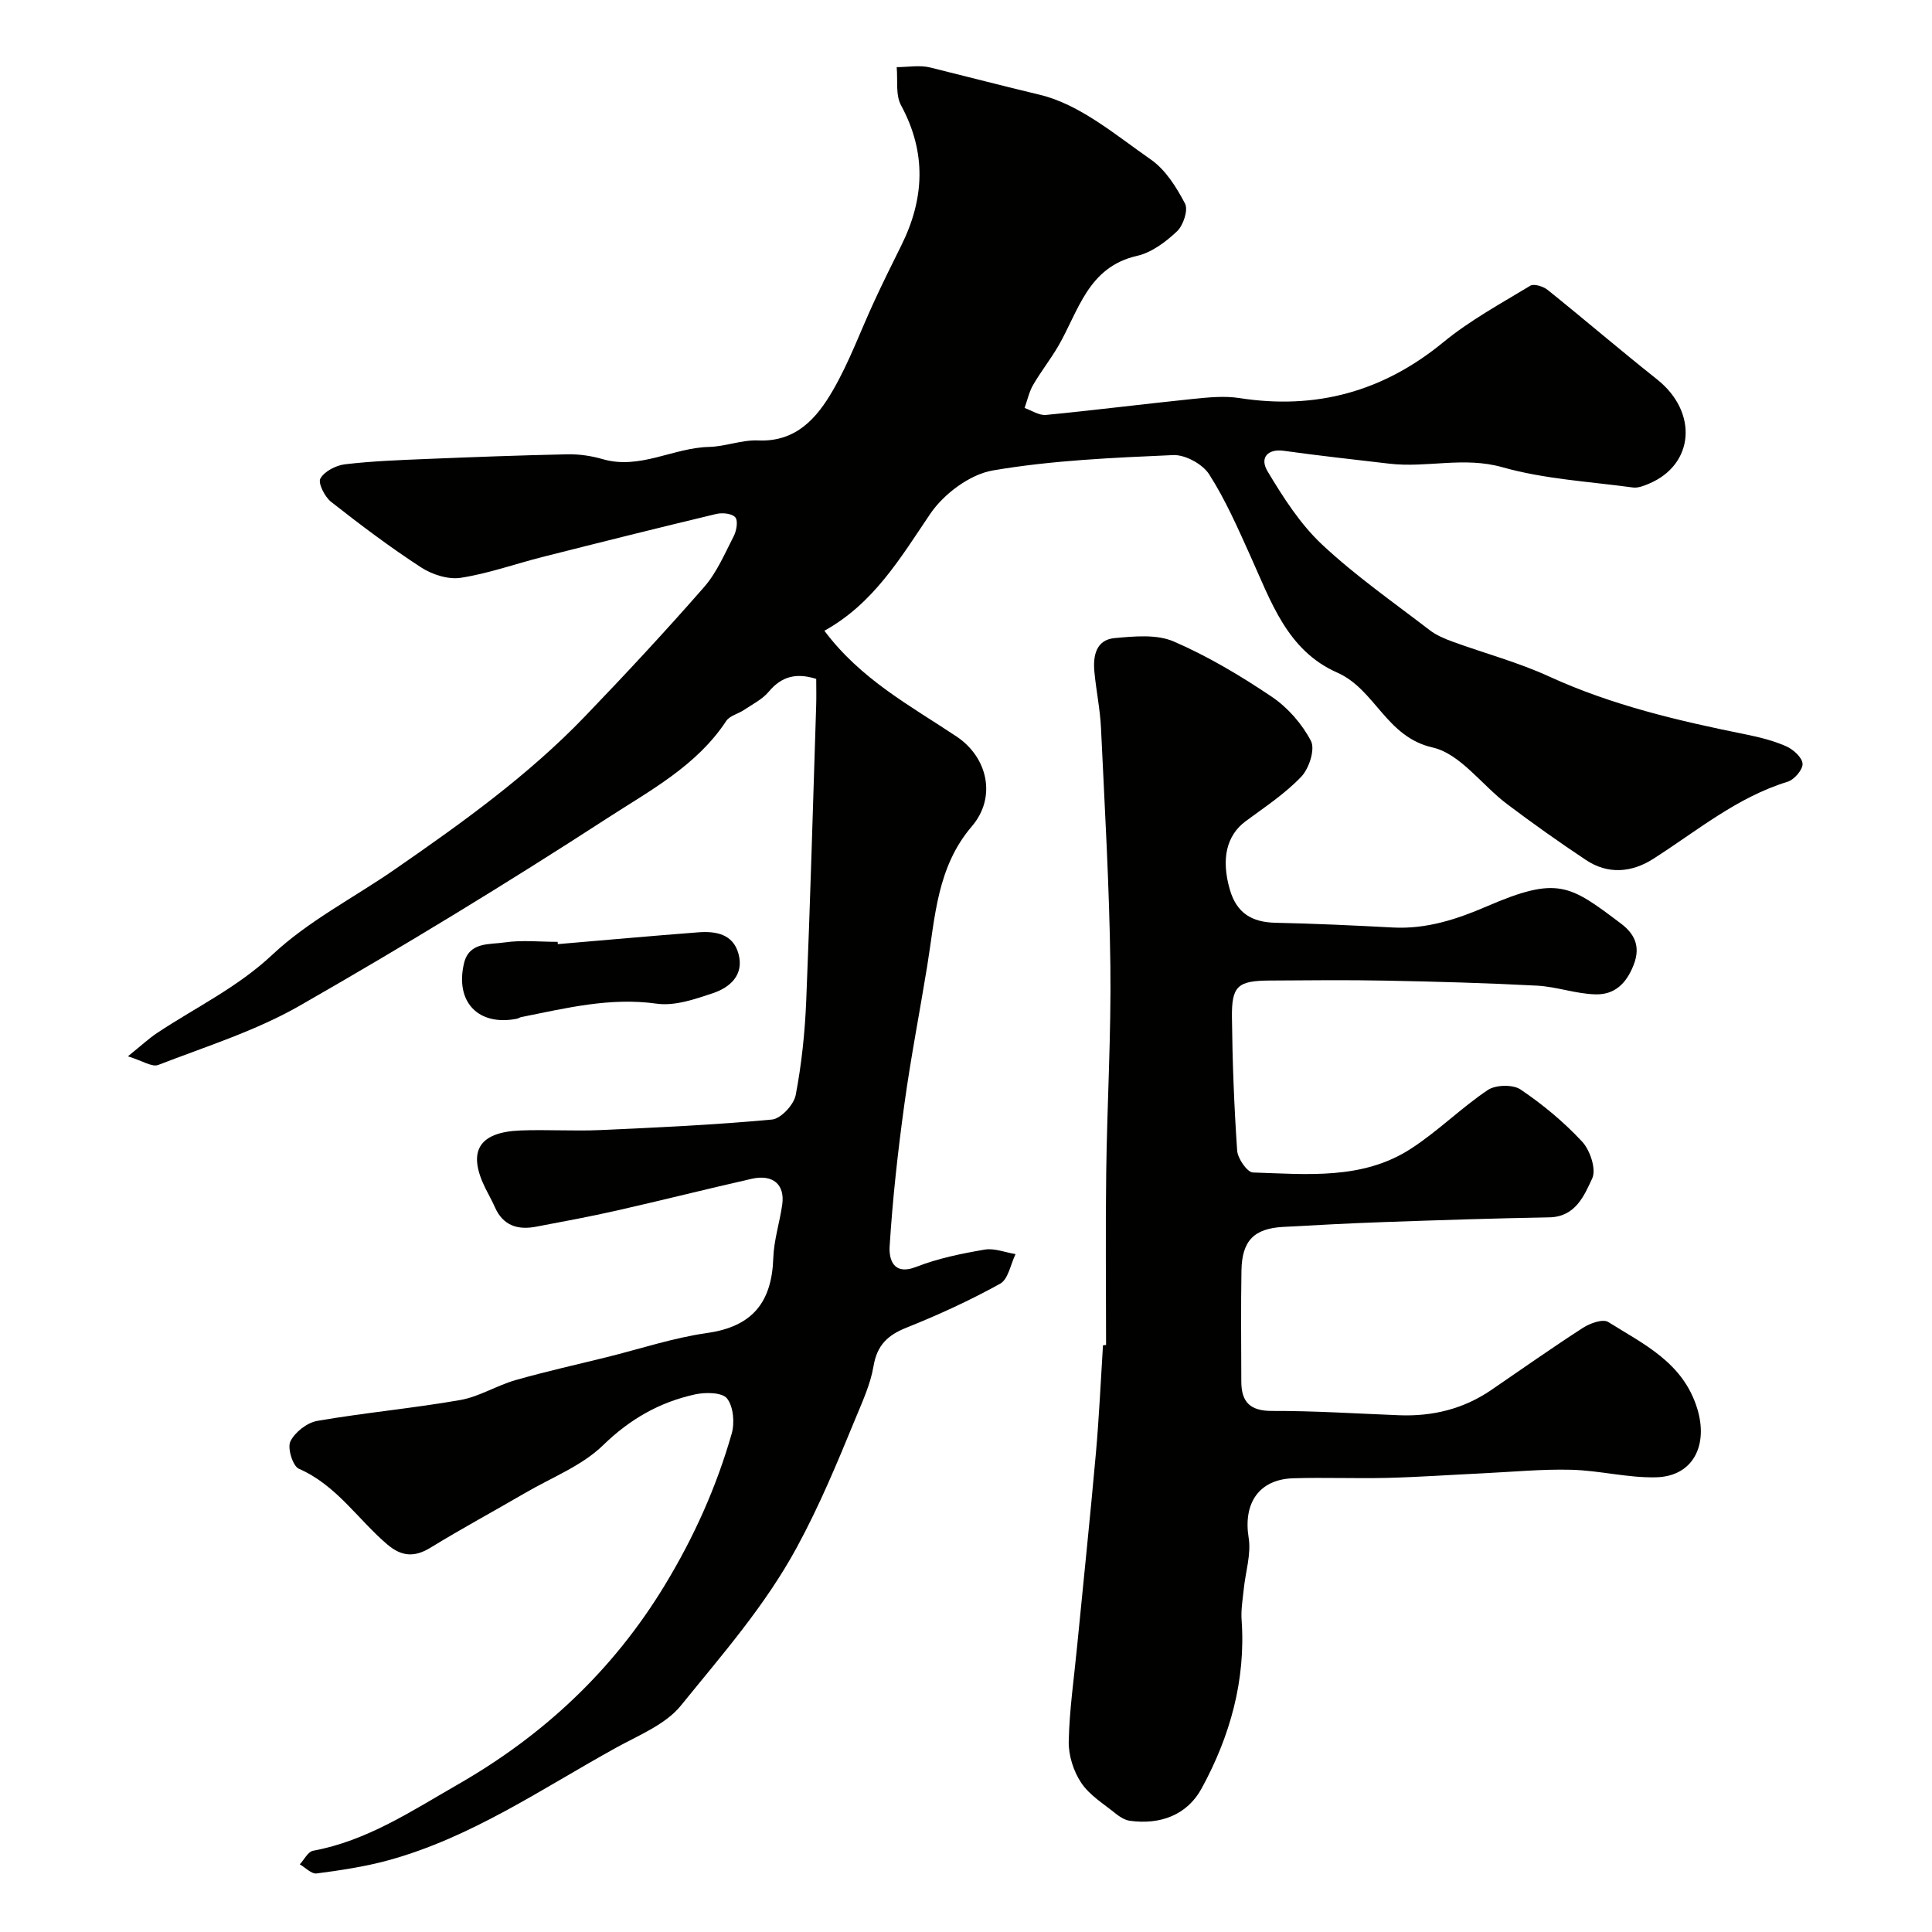 <svg enable-background="new 0 0 400 400" viewBox="0 0 400 400" xmlns="http://www.w3.org/2000/svg"><g fill="#010100"><path d="m170.68 130.59c7.54 10.08 17.81 15.53 27.34 21.88 6.48 4.31 8.35 12.58 3.2 18.6-7.24 8.45-7.6 18.78-9.24 28.86-1.56 9.6-3.43 19.15-4.75 28.77-1.34 9.74-2.43 19.54-3.04 29.35-.15 2.42.6 6.16 5.51 4.24 4.5-1.76 9.36-2.75 14.15-3.57 2.02-.35 4.27.58 6.41.93-1.03 2.1-1.51 5.2-3.19 6.13-6.24 3.45-12.77 6.45-19.4 9.1-3.92 1.56-6.09 3.65-6.82 7.98-.64 3.78-2.34 7.43-3.82 11.03-3.68 8.95-7.34 17.79-12.03 26.43-6.62 12.2-15.53 22.3-24.03 32.8-3.18 3.93-8.68 6.11-13.35 8.69-15.39 8.49-29.99 18.62-47.21 23.34-4.85 1.33-9.87 2.07-14.86 2.73-1.06.14-2.32-1.22-3.48-1.89.91-.97 1.69-2.62 2.74-2.81 11.17-2.05 20.48-8.28 29.99-13.73 17.6-10.09 32.06-23.52 42.78-41.16 6.08-10 10.73-20.37 13.91-31.47.64-2.25.36-5.61-.97-7.29-1.01-1.27-4.49-1.31-6.64-.83-7.31 1.61-13.44 5.09-19.01 10.51-4.37 4.26-10.57 6.65-16 9.81-6.57 3.82-13.26 7.44-19.74 11.41-3.32 2.04-5.99 1.83-8.9-.63-6.12-5.19-10.55-12.31-18.35-15.71-1.27-.55-2.42-4.3-1.76-5.66.93-1.91 3.45-3.88 5.56-4.25 9.83-1.7 19.79-2.6 29.61-4.32 3.93-.69 7.55-3.01 11.44-4.12 6.22-1.78 12.55-3.18 18.84-4.74 6.94-1.72 13.81-4.02 20.85-5.02 9.39-1.33 13.37-6.39 13.68-15.49.12-3.71 1.32-7.37 1.85-11.07.6-4.17-1.92-6.36-6.33-5.36-9.31 2.11-18.57 4.45-27.88 6.56-5.56 1.26-11.17 2.3-16.78 3.36-3.75.71-6.8-.21-8.48-4.01-.59-1.34-1.33-2.63-1.98-3.94-3.78-7.63-1.42-11.64 7.27-11.98 5.49-.21 11.01.16 16.49-.08 11.87-.53 23.74-1.08 35.56-2.18 1.85-.17 4.53-3.06 4.92-5.06 1.23-6.42 1.91-12.99 2.18-19.53.84-20.36 1.4-40.73 2.06-61.1.06-1.81.01-3.62.01-5.54-4.09-1.3-7.16-.56-9.84 2.66-1.32 1.58-3.35 2.58-5.1 3.76-1.21.82-2.98 1.2-3.7 2.3-6.1 9.27-15.77 14.38-24.57 20.09-20.88 13.54-42.17 26.51-63.77 38.87-9.11 5.21-19.39 8.43-29.26 12.25-1.27.49-3.26-.87-6.27-1.79 2.79-2.24 4.3-3.66 6-4.8 8.01-5.33 16.66-9.43 23.92-16.25 7.4-6.95 16.8-11.75 25.25-17.59 13.91-9.62 27.67-19.47 39.45-31.73 8.41-8.75 16.69-17.65 24.68-26.79 2.63-3.01 4.28-6.93 6.14-10.55.58-1.13.92-3.19.31-3.89-.69-.8-2.69-.99-3.94-.69-12.01 2.87-23.98 5.87-35.95 8.9-5.66 1.43-11.22 3.44-16.96 4.32-2.6.4-5.93-.68-8.22-2.17-6.42-4.18-12.57-8.81-18.6-13.55-1.32-1.03-2.76-3.89-2.23-4.83.84-1.5 3.21-2.72 5.07-2.95 5.56-.66 11.18-.87 16.79-1.1 9.76-.4 19.53-.77 29.3-.97 2.42-.05 4.95.32 7.28 1 7.72 2.24 14.6-2.36 22.03-2.53 3.4-.08 6.8-1.49 10.16-1.34 7.88.35 12.17-4.65 15.48-10.37 3.4-5.86 5.73-12.34 8.6-18.52 1.77-3.83 3.64-7.61 5.52-11.39 4.85-9.71 5.31-19.29-.01-29.11-1.17-2.16-.65-5.24-.9-7.9 2.33 0 4.77-.47 6.97.08 7.56 1.87 15.12 3.84 22.65 5.64 8.29 1.98 15.68 8.31 23 13.41 3.05 2.12 5.31 5.75 7.08 9.13.69 1.33-.36 4.5-1.66 5.73-2.32 2.19-5.24 4.39-8.26 5.08-10.23 2.32-12.11 11.44-16.35 18.72-1.6 2.74-3.59 5.25-5.18 8-.84 1.45-1.2 3.18-1.77 4.78 1.47.51 3 1.57 4.41 1.44 10.11-.98 20.19-2.26 30.3-3.3 3.25-.33 6.62-.69 9.8-.19 15.85 2.46 29.73-1.34 42.19-11.57 5.5-4.52 11.89-7.99 18.01-11.7.76-.46 2.68.15 3.57.86 7.61 6.11 15.02 12.47 22.67 18.54 8.53 6.77 7.74 17.66-1.74 21.62-1.02.43-2.22.9-3.26.76-9.04-1.23-18.3-1.73-27.01-4.19-7.99-2.27-15.65.17-23.41-.74-7.3-.86-14.61-1.65-21.89-2.67-3.15-.44-5.09 1.32-3.33 4.26 3.23 5.39 6.75 10.91 11.29 15.16 6.9 6.46 14.73 11.92 22.25 17.7 1.37 1.06 3.07 1.78 4.71 2.38 6.69 2.44 13.64 4.29 20.08 7.25 13.01 5.95 26.73 9.16 40.62 11.96 2.86.58 5.75 1.29 8.4 2.46 1.46.64 3.32 2.3 3.41 3.61.09 1.21-1.72 3.32-3.09 3.74-10.53 3.23-18.82 10.23-27.86 15.99-4.41 2.81-9.33 3.26-13.9.21-5.56-3.7-11.02-7.57-16.35-11.59-5.2-3.92-9.67-10.4-15.39-11.7-9.68-2.2-11.86-12.03-19.76-15.51-10.37-4.57-13.72-14.76-17.97-24.15-2.6-5.76-5.15-11.61-8.54-16.9-1.36-2.12-4.96-4.09-7.45-3.98-12.48.55-25.06 1.08-37.33 3.18-4.77.82-10.15 4.85-12.96 8.98-6.16 9.1-11.68 18.53-21.92 24.21z"/><path d="m229 278.47c0-11.93-.13-23.87.03-35.8.19-14.27 1.04-28.54.86-42.8-.21-16.37-1.17-32.74-1.94-49.11-.18-3.91-1.01-7.8-1.37-11.71-.31-3.29.36-6.59 4.19-6.94 4.06-.37 8.69-.83 12.23.7 7.1 3.07 13.87 7.11 20.31 11.45 3.31 2.23 6.27 5.62 8.11 9.15.9 1.73-.39 5.7-2 7.39-3.35 3.52-7.53 6.28-11.48 9.19-4.05 2.99-5.15 7.9-3.3 14.24 1.42 4.87 4.6 6.72 9.47 6.82 8.1.17 16.21.55 24.3.98 6.91.36 13.19-1.69 19.42-4.38 14.7-6.34 17.16-4.43 27.74 3.54 2.68 2.02 4.22 4.58 2.66 8.58-1.54 3.96-4.02 6.2-7.9 6.1-4.04-.1-8.03-1.58-12.07-1.8-10.44-.55-20.9-.84-31.36-1.04-8-.16-16-.07-24-.02-6.64.04-7.92 1.09-7.84 7.65.1 9.19.45 18.39 1.08 27.55.11 1.65 2.08 4.5 3.27 4.54 11.15.35 22.64 1.57 32.64-4.88 5.62-3.62 10.43-8.47 15.99-12.2 1.63-1.09 5.2-1.17 6.78-.1 4.6 3.11 8.97 6.73 12.75 10.8 1.65 1.78 2.96 5.73 2.08 7.61-1.66 3.57-3.46 7.96-8.9 8.06-11.44.2-22.87.58-34.3.98-6.94.24-13.87.62-20.8 1-6.01.33-8.51 2.84-8.62 9.02-.13 7.66-.05 15.33-.03 23 .01 4.2 1.78 6.09 6.35 6.08 8.77-.03 17.53.55 26.3.89 6.9.27 13.3-1.27 19.06-5.2 6.33-4.33 12.6-8.75 19.04-12.91 1.45-.94 4.11-1.88 5.2-1.2 7.38 4.62 15.51 8.38 18.44 17.92 2.33 7.56-.81 14.05-8.53 14.24-5.83.14-11.68-1.41-17.53-1.56-6.08-.16-12.18.44-18.27.73-6.6.31-13.19.78-19.8.95-6.5.16-13-.12-19.5.08-7.15.22-10.39 5.2-9.24 12.32.55 3.39-.65 7.05-1.01 10.6-.22 2.13-.6 4.29-.45 6.4.89 12.51-2.4 24.12-8.28 34.9-3 5.49-8.54 7.57-14.87 6.69-1.04-.15-2.1-.82-2.94-1.5-2.48-2.01-5.4-3.79-7.11-6.35-1.6-2.39-2.65-5.68-2.59-8.55.13-6.53 1.09-13.05 1.72-19.57 1.31-13.4 2.71-26.79 3.91-40.2.66-7.41.99-14.84 1.46-22.26.22-.05.43-.06.64-.07z"/><path d="m115.5 195.47c9.68-.82 19.36-1.7 29.04-2.44 3.63-.28 7.22.32 8.35 4.42 1.21 4.42-1.74 6.99-5.35 8.2-3.71 1.24-7.87 2.67-11.57 2.15-9.68-1.36-18.79.93-28.03 2.77-.32.06-.61.29-.93.35-7.95 1.57-12.82-3.44-10.95-11.45 1.05-4.51 5.29-3.88 8.42-4.35 3.59-.53 7.31-.12 10.97-.12.02.16.04.31.05.47z"/></g></svg>